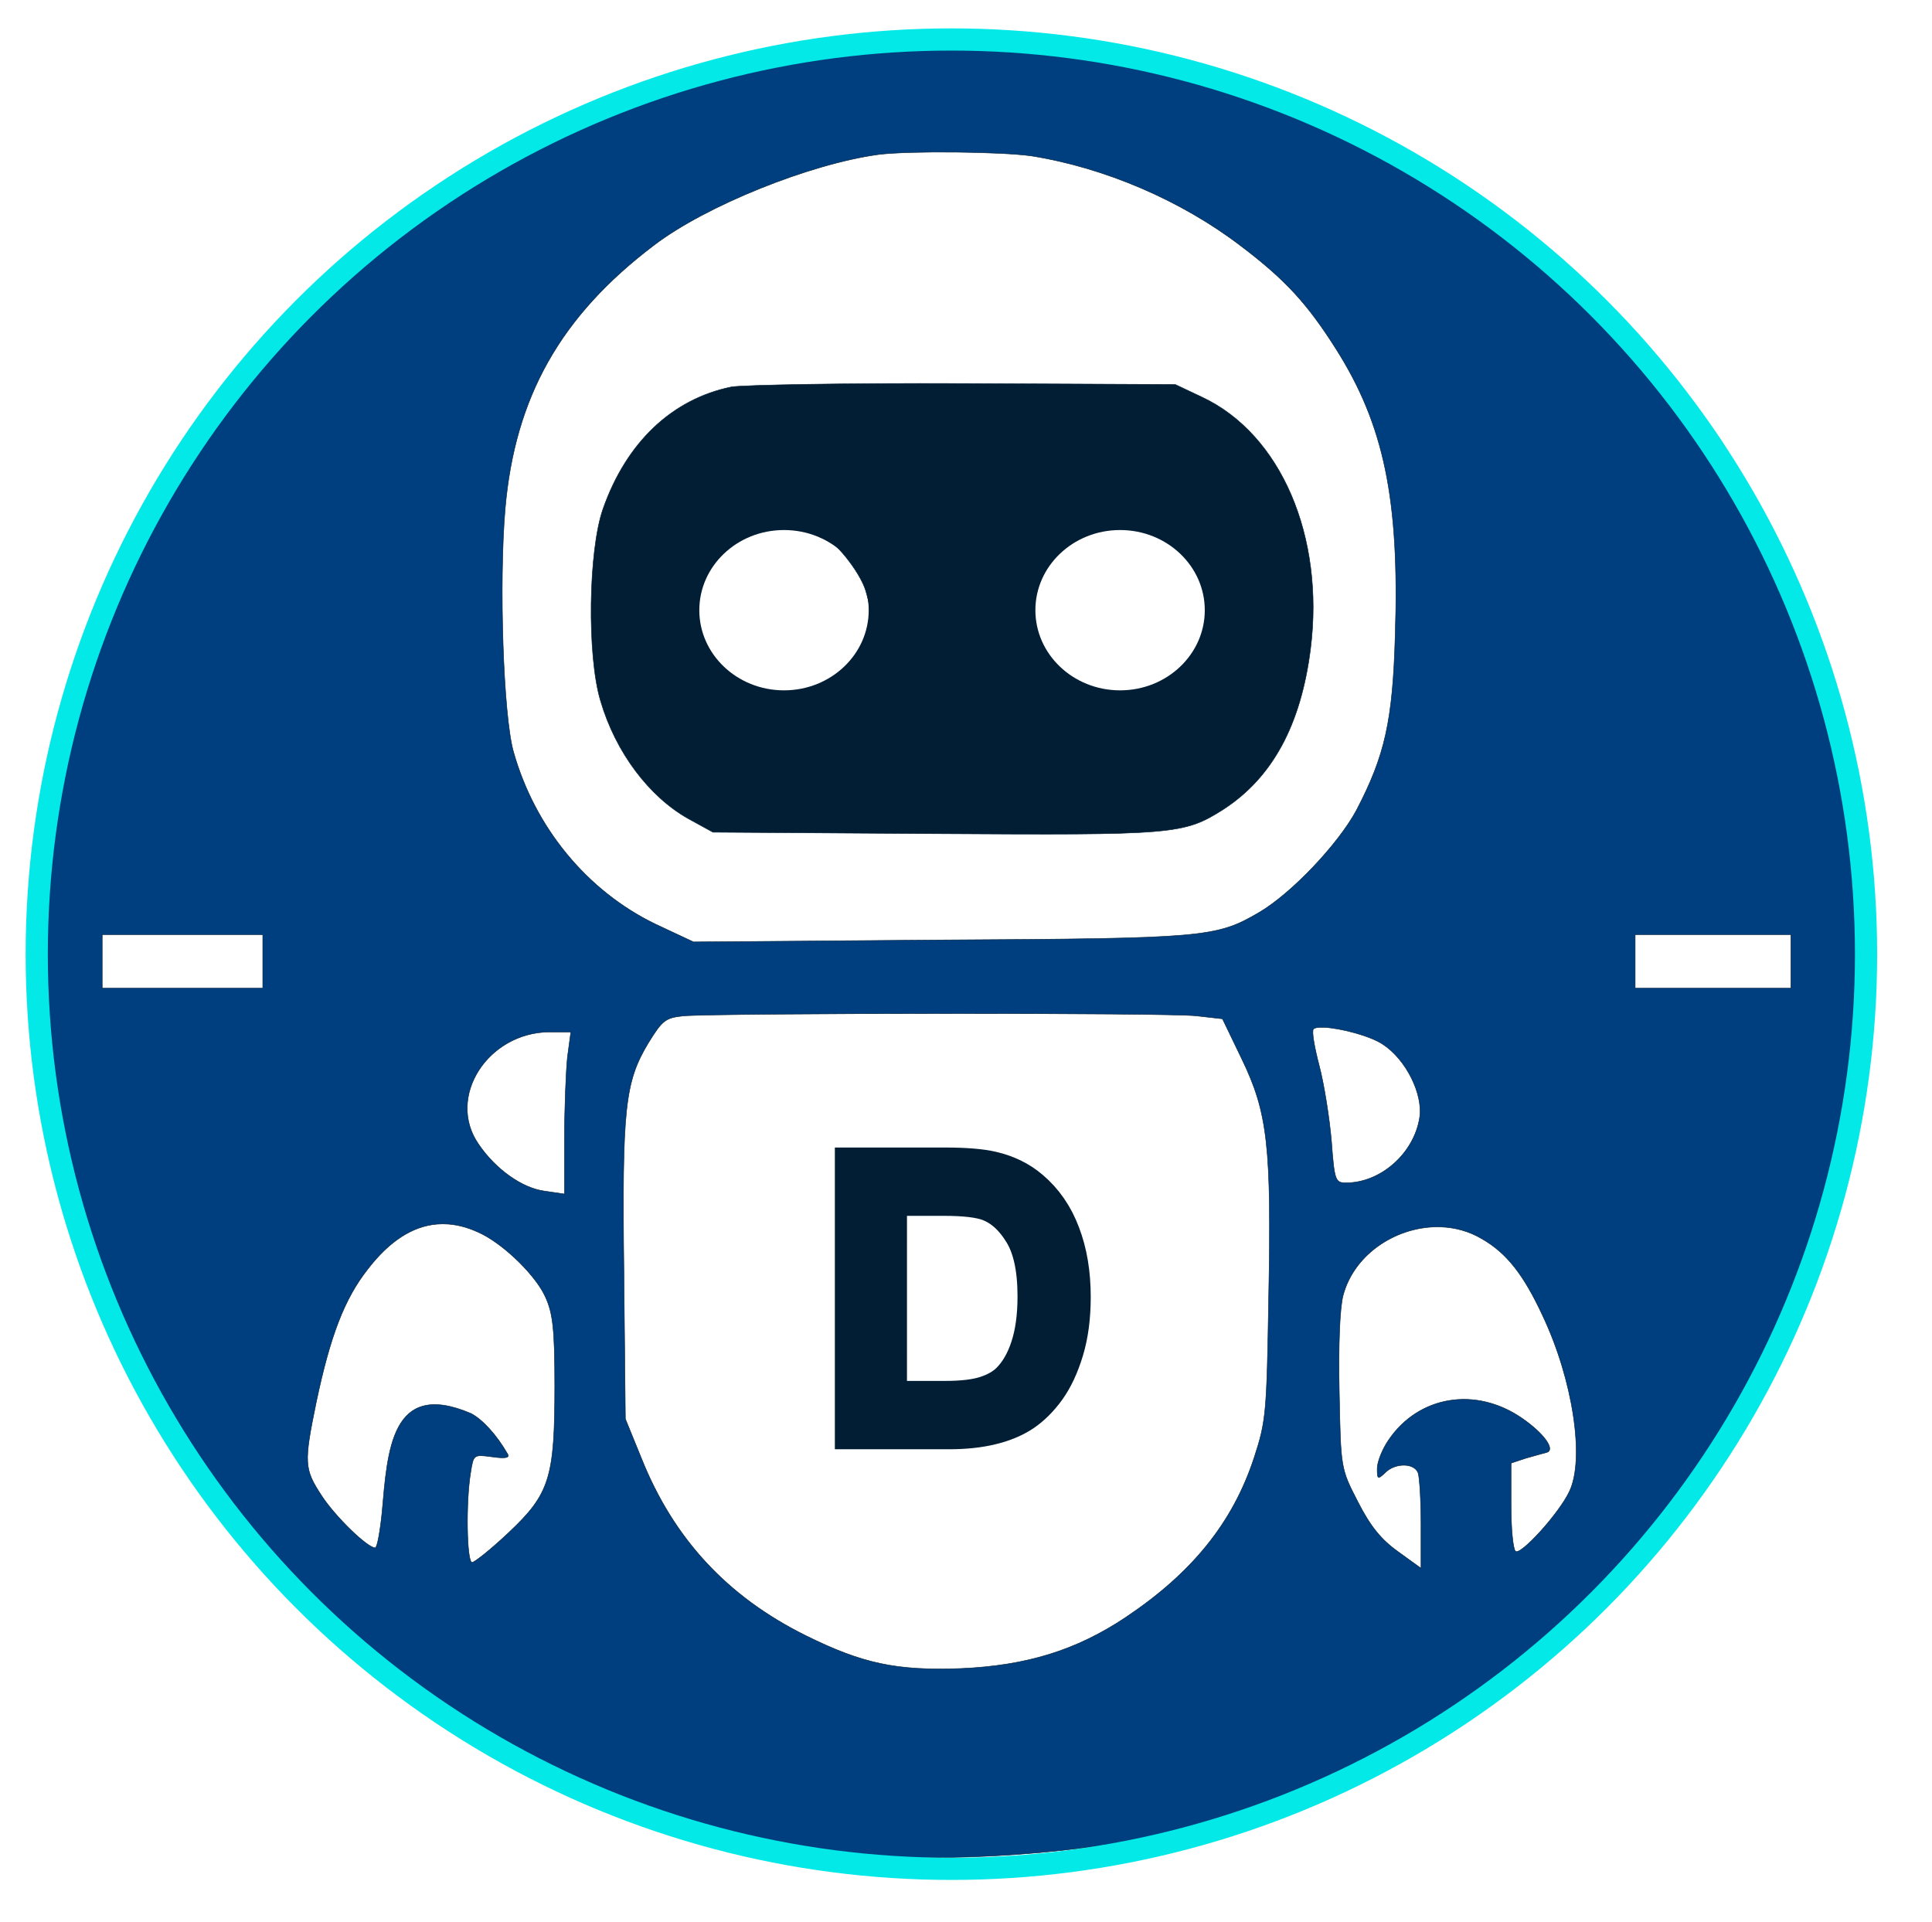 <?xml version="1.0" encoding="UTF-8" standalone="no"?>
<svg
   version="1.0"
   width="397pt"
   height="395pt"
   viewBox="0 0 397 395"
   preserveAspectRatio="xMidYMid"
   id="svg4"
   sodipodi:docname="Logo_v2.svg"
   inkscape:version="1.4 (86a8ad7, 2024-10-11)"
   xmlns:inkscape="http://www.inkscape.org/namespaces/inkscape"
   xmlns:sodipodi="http://sodipodi.sourceforge.net/DTD/sodipodi-0.dtd"
   xmlns:xlink="http://www.w3.org/1999/xlink"
   xmlns="http://www.w3.org/2000/svg"
   xmlns:svg="http://www.w3.org/2000/svg">
  <defs
     id="defs4">
    <rect
       x="206.921"
       y="330.983"
       width="79.981"
       height="75.588"
       id="rect63" />
    <rect
       x="245.501"
       y="341.045"
       width="158.955"
       height="121.68"
       id="rect62" />
    <linearGradient
       id="swatch62"
       inkscape:swatch="solid">
      <stop
         style="stop-color:#02e9e8;stop-opacity:1;"
         offset="0"
         id="stop62" />
    </linearGradient>
    <linearGradient
       id="swatch6"
       inkscape:swatch="solid">
      <stop
         style="stop-color:#021e34;stop-opacity:1;"
         offset="0"
         id="stop6" />
    </linearGradient>
    <linearGradient
       inkscape:collect="always"
       xlink:href="#swatch6"
       id="linearGradient6"
       x1="332.209"
       y1="336.761"
       x2="378.588"
       y2="336.761"
       gradientUnits="userSpaceOnUse"
       gradientTransform="matrix(0.929,0,0,0.97,-169.18,-207.785)" />
    <linearGradient
       inkscape:collect="always"
       xlink:href="#swatch6"
       id="linearGradient7"
       gradientUnits="userSpaceOnUse"
       gradientTransform="matrix(0.929,0,0,0.97,-100.122,-207.785)"
       x1="332.209"
       y1="336.761"
       x2="378.588"
       y2="336.761" />
    <clipPath
       clipPathUnits="userSpaceOnUse"
       id="clipPath15">
      <path
         id="path16"
         style="fill:#ff0000;fill-opacity:1;fill-rule:nonzero;stroke:none;stroke-width:7.5"
         d="M 9.142,3808.339 -0.498,-0.498 3970.503,-0.498 V 3817.979 Z"
         sodipodi:nodetypes="ccccc" />
    </clipPath>
    <filter
       style="color-interpolation-filters:sRGB"
       inkscape:label="Clean Edges"
       id="filter36"
       x="-0.004"
       y="-0.004"
       width="1.007"
       height="1.007">
      <feGaussianBlur
         stdDeviation="1.825"
         result="blur"
         id="feGaussianBlur35" />
      <feComposite
         in="SourceGraphic"
         in2="blur"
         operator="in"
         result="composite1"
         id="feComposite35" />
      <feComposite
         in="composite1"
         in2="composite1"
         operator="in"
         result="fbSourceGraphic"
         id="feComposite36" />
      <feColorMatrix
         result="fbSourceGraphicAlpha"
         in="fbSourceGraphic"
         values="0 0 0 -1 0 0 0 0 -1 0 0 0 0 -1 0 0 0 0 1 0"
         id="feColorMatrix36" />
      <feGaussianBlur
         id="feGaussianBlur36"
         stdDeviation="1.825"
         result="blur"
         in="fbSourceGraphic" />
      <feComposite
         id="feComposite37"
         in="fbSourceGraphic"
         in2="blur"
         operator="in"
         result="composite1" />
      <feComposite
         id="feComposite38"
         in="composite1"
         in2="composite1"
         operator="in"
         result="fbSourceGraphic" />
      <feColorMatrix
         result="fbSourceGraphicAlpha"
         in="fbSourceGraphic"
         values="0 0 0 -1 0 0 0 0 -1 0 0 0 0 -1 0 0 0 0 1 0"
         id="feColorMatrix38" />
      <feGaussianBlur
         id="feGaussianBlur38"
         stdDeviation="1.825"
         result="blur"
         in="fbSourceGraphic" />
      <feComposite
         id="feComposite39"
         in="fbSourceGraphic"
         in2="blur"
         operator="in"
         result="composite1" />
      <feComposite
         id="feComposite40"
         in="composite1"
         in2="composite1"
         operator="in"
         result="composite2" />
    </filter>
    <linearGradient
       inkscape:collect="always"
       xlink:href="#swatch62"
       id="linearGradient62"
       x1="-639.859"
       y1="-1829.149"
       x2="2830.254"
       y2="-1829.149"
       gradientUnits="userSpaceOnUse"
       gradientTransform="matrix(1.109,0,0,1.172,740.606,238.667)" />
  </defs>
  <sodipodi:namedview
     id="namedview4"
     pagecolor="#ffffff"
     bordercolor="#000000"
     borderopacity="0.25"
     inkscape:showpageshadow="2"
     inkscape:pageopacity="0.0"
     inkscape:pagecheckerboard="0"
     inkscape:deskcolor="#d1d1d1"
     inkscape:document-units="pt"
     showgrid="false"
     inkscape:zoom="1.6503872"
     inkscape:cx="84.22266"
     inkscape:cy="262.66563"
     inkscape:window-width="2560"
     inkscape:window-height="1369"
     inkscape:window-x="1272"
     inkscape:window-y="-8"
     inkscape:window-maximized="1"
     inkscape:current-layer="g4">
    <inkscape:grid
       id="grid32"
       units="pt"
       originx="0"
       originy="0"
       spacingx="1"
       spacingy="1"
       empcolor="#0099e5"
       empopacity="0.302"
       color="#0099e5"
       opacity="0.149"
       empspacing="5"
       enabled="true"
       visible="false" />
  </sodipodi:namedview>
  <g
     transform="matrix(0.1,0,0,-0.1,0,386.504)"
     fill="#021e34"
     stroke="none"
     id="g4"
     style="opacity:1;stroke:#021e34;stroke-opacity:1">
    <path
       id="path1"
       clip-path="url(#clipPath15)"
       style="stroke:#021e34;stroke-linecap:butt;stroke-opacity:1;fill:#003f7f;fill-opacity:1"
       d="M 63.272,1818.206 C 280.14,501.165 1103.005,-38.438 2133.739,53.449 c 252.755,22.532 483.475,80.208 702.553,178.191 219.078,97.983 394.704,277.173 546.361,460.934 151.656,183.761 324.786,385.727 375.275,665.595 50.489,279.867 96.49,605.825 12.066,992.126 -54,160 -144.99,470.712 -234.99,606.712 -122,183 -388.546,408.179 -596.545,548.179 -284.983,184.309 -597.993,280.82 -916.822,290.498 -318.829,9.678 -643.477,-67.478 -951.737,-230.505 C 477.605,3251.936 66.56,2630.385 63.272,1818.206 Z M 1962.876,3547.881 c 63.125,-0.625 126.119,-3.381 157.119,-7.881 150,-24 307.005,-90.995 430.005,-184.995 91,-69 136,-118.011 195,-211.011 99,-156 131.007,-309.988 122.007,-587.988 -5,-177 -21.01,-248.011 -80.01,-361.011 -38,-70 -132.999,-169.989 -198.999,-208.989 -89,-52 -109.005,-54.012 -655.005,-57.012 l -507.993,-3.999 -78.999,37.002 c -140,68 -247.006,198.009 -291.006,354.009 -21,75 -29.992,347.999 -16.992,498.999 20,230 113.995,395.996 304.995,540.996 107,82 321.997,168.002 461.997,187.002 31.5,4 94.756,5.503 157.881,4.878 z M 210,1939.995 H 375 540 V 1885.005 1830 H 375 210 v 55.005 z m 3150,0 h 160.005 159.99 V 1885.005 1830 H 3520.005 3360 v 55.005 z M 1938.252,1777.881 c 247.75,0.125 493.252,-1.378 520.752,-4.878 l 52.998,-6.006 40.005,-82.998 c 53,-110 60.99,-178.994 54.99,-488.994 -4,-237 -5,-254 -30,-330 -44,-134 -127.994,-237.008 -263.994,-328.008 -102,-68 -203.998,-99 -337.998,-105 -133,-5 -203.01,9.998 -320.01,67.998 -161,80 -271.002,198.999 -337.002,363.999 L 1285.005,945 l -3.003,300.996 c -4,337 1.995,391.006 49.995,471.006 29,47 34.997,52.001 71.997,56.001 36.5,3 286.508,4.753 534.258,4.878 z m 783.076,-28.433 c 33.422,-1.641 93.428,-17.203 119.678,-34.453 48,-31 83.996,-102.992 75.996,-151.992 -12,-73 -79.996,-133.008 -150.996,-133.008 -22,0 -24,4.005 -30,85.005 -4,47 -15.005,116.995 -25.005,154.995 -10,38 -15.997,72.011 -11.997,76.011 3,3 11.184,3.989 22.324,3.442 z M 1128.999,1740 h 44.004 l -7.002,-52.002 c -3,-29 -6.006,-103.992 -6.006,-166.992 v -114.009 l -41.001,6.006 c -46,6 -100.996,45.002 -135.996,97.002 -66,96 19.001,228.995 146.001,229.995 z M 921.123,1345.181 c 23.059,-1.729 46.696,-8.807 70.884,-21.182 48,-25 109.994,-85.994 128.994,-128.994 15,-33 18.999,-66.011 18.999,-181.011 0,-190 -9.995,-222.988 -94.995,-302.988 -36,-34 -70,-61.011 -75,-61.011 -11,0 -13.003,123.999 -3.003,183.999 6,38 6.004,38.003 44.004,33.003 28,-4 36.992,-1.994 31.992,6.006 -23,40 -52,70.998 -75,82.998 -165.22,70.833 -171.62,-77.057 -183.003,-203.994 -4,-39 -9.989,-72.012 -13.989,-72.012 -16,0 -82.01,64.007 -110.01,107.007 -36,55 -37.001,66.993 -11.001,192.993 29,137 58.011,212.003 106.011,273.003 44.375,57.5 91.87,88.042 142.251,92.124 7.557,0.612 15.18,0.631 22.866,0.059 z m 2039.824,-5.83 c 29.172,-1.094 58.053,-8.846 84.053,-24.346 51,-29 85.995,-73.998 124.995,-157.998 62,-131 87.005,-294.011 55.005,-361.011 -21,-45 -101.006,-133.003 -111.006,-123.003 -5,5 -8.994,47.01 -8.994,95.01 v 86.001 l 30,9.99 c 17,5 35.993,10.012 42.993,12.012 19,5 -4.995,38.99 -49.995,69.99 -95,66 -212.995,47 -274.995,-45 -13,-19 -22.998,-44.993 -22.998,-57.993 0,-22 0.996,-23.009 15.996,-9.009 20,21 59.998,21 67.998,0 3,-9 6.006,-55.996 6.006,-105.996 v -90 l -47.007,33.999 c -35,25 -56.998,52.008 -82.998,103.008 -35,68 -34.998,68 -37.998,225 -2,96 0.998,172.999 7.998,198.999 23.25,87 113.432,143.628 200.947,140.347 z"
       sodipodi:nodetypes="csssscccsscscccccccccccccsccccccccccccccccccscccccccccccccssccscssscccsccccsccscscccccscccsssscccsscccccsccscccccs"
       transform="translate(0,4.544)" />
    <path
       d="m 1503,3070 c -122,-25 -216,-114 -264,-251 -30,-86 -33,-301 -5,-394 31,-106 100,-197 180,-242 l 51,-28 455,-3 c 494,-3 512,-2 594,50 100,65 159,172 179,330 29,231 -61,441 -223,517 l -55,26 -435,2 c -239,1 -454,-3 -477,-7 z m 875,-285 c 49,-21 81,-52 103,-100 24,-51 24,-99 0,-150 -29,-60 -61,-90 -114,-105 -60,-16 -104,-9 -171,30 -50,28 -55,34 -65,81 -17,76 -13,116 13,157 57,90 146,123 234,87 z m -719,-1 c 17,-4 28,-10 25,-15 -3,-5 0,-9 7,-9 20,0 76,-69 88,-109 16,-54 14,-90 -9,-136 -27,-57 -41,-72 -91,-95 -96,-43 -184,-14 -245,82 -36,56 -33,136 6,206 17,28 31,52 33,52 1,0 20,7 42,15 43,15 95,19 144,9 z"
       id="path2"
       style="stroke:#021e34;stroke-opacity:1" />
    <ellipse
       style="opacity:1;fill:none;fill-rule:nonzero;stroke:url(#linearGradient62);stroke-width:45.592;stroke-linecap:butt;stroke-dasharray:none;stroke-opacity:1"
       id="path62"
       cx="1954.974"
       cy="-1904.417"
       transform="scale(1,-1)"
       rx="1879.498"
       ry="1879.5" />
    <path
       d="m 211.021,378.846 v -38.036 h 13.103 q 4.437,0 6.772,0.545 3.269,0.752 5.578,2.724 3.01,2.543 4.489,6.512 1.505,3.944 1.505,9.029 0,4.333 -1.012,7.68 -1.012,3.347 -2.595,5.552 -1.583,2.179 -3.477,3.451 -1.868,1.245 -4.54,1.894 -2.646,0.649 -6.097,0.649 z m 5.033,-4.489 h 8.121 q 3.762,0 5.89,-0.701 2.153,-0.701 3.425,-1.972 1.79,-1.79 2.776,-4.8 1.012,-3.036 1.012,-7.343 0,-5.968 -1.972,-9.159 -1.946,-3.217 -4.748,-4.307 -2.024,-0.778 -6.512,-0.778 h -7.991 z"
       id="text62"
       style="font-size:53.137px;font-family:Arial;-inkscape-font-specification:'Arial, Normal';white-space:pre;fill:#000000;fill-opacity:0;stroke-width:5.334;stroke:#021e34;stroke-opacity:1;stroke-dasharray:none"
       transform="matrix(14.296,0,0,-14.296,-1263.122,6341.185)"
       aria-label="D" />
  </g>
  <g
     id="g32"
     transform="translate(0,6.362)">
    <ellipse
       style="fill:none;fill-rule:nonzero;stroke:url(#linearGradient6);stroke-width:7.597;stroke-dasharray:none;stroke-opacity:1"
       id="path5"
       cx="161.104"
       cy="119.021"
       rx="21.203"
       ry="20.269" />
    <ellipse
       style="fill:none;fill-rule:nonzero;stroke:url(#linearGradient7);stroke-width:7.597;stroke-dasharray:none;stroke-opacity:1"
       id="path5-9"
       cx="230.162"
       cy="119.021"
       rx="21.203"
       ry="20.269" />
  </g>
</svg>
